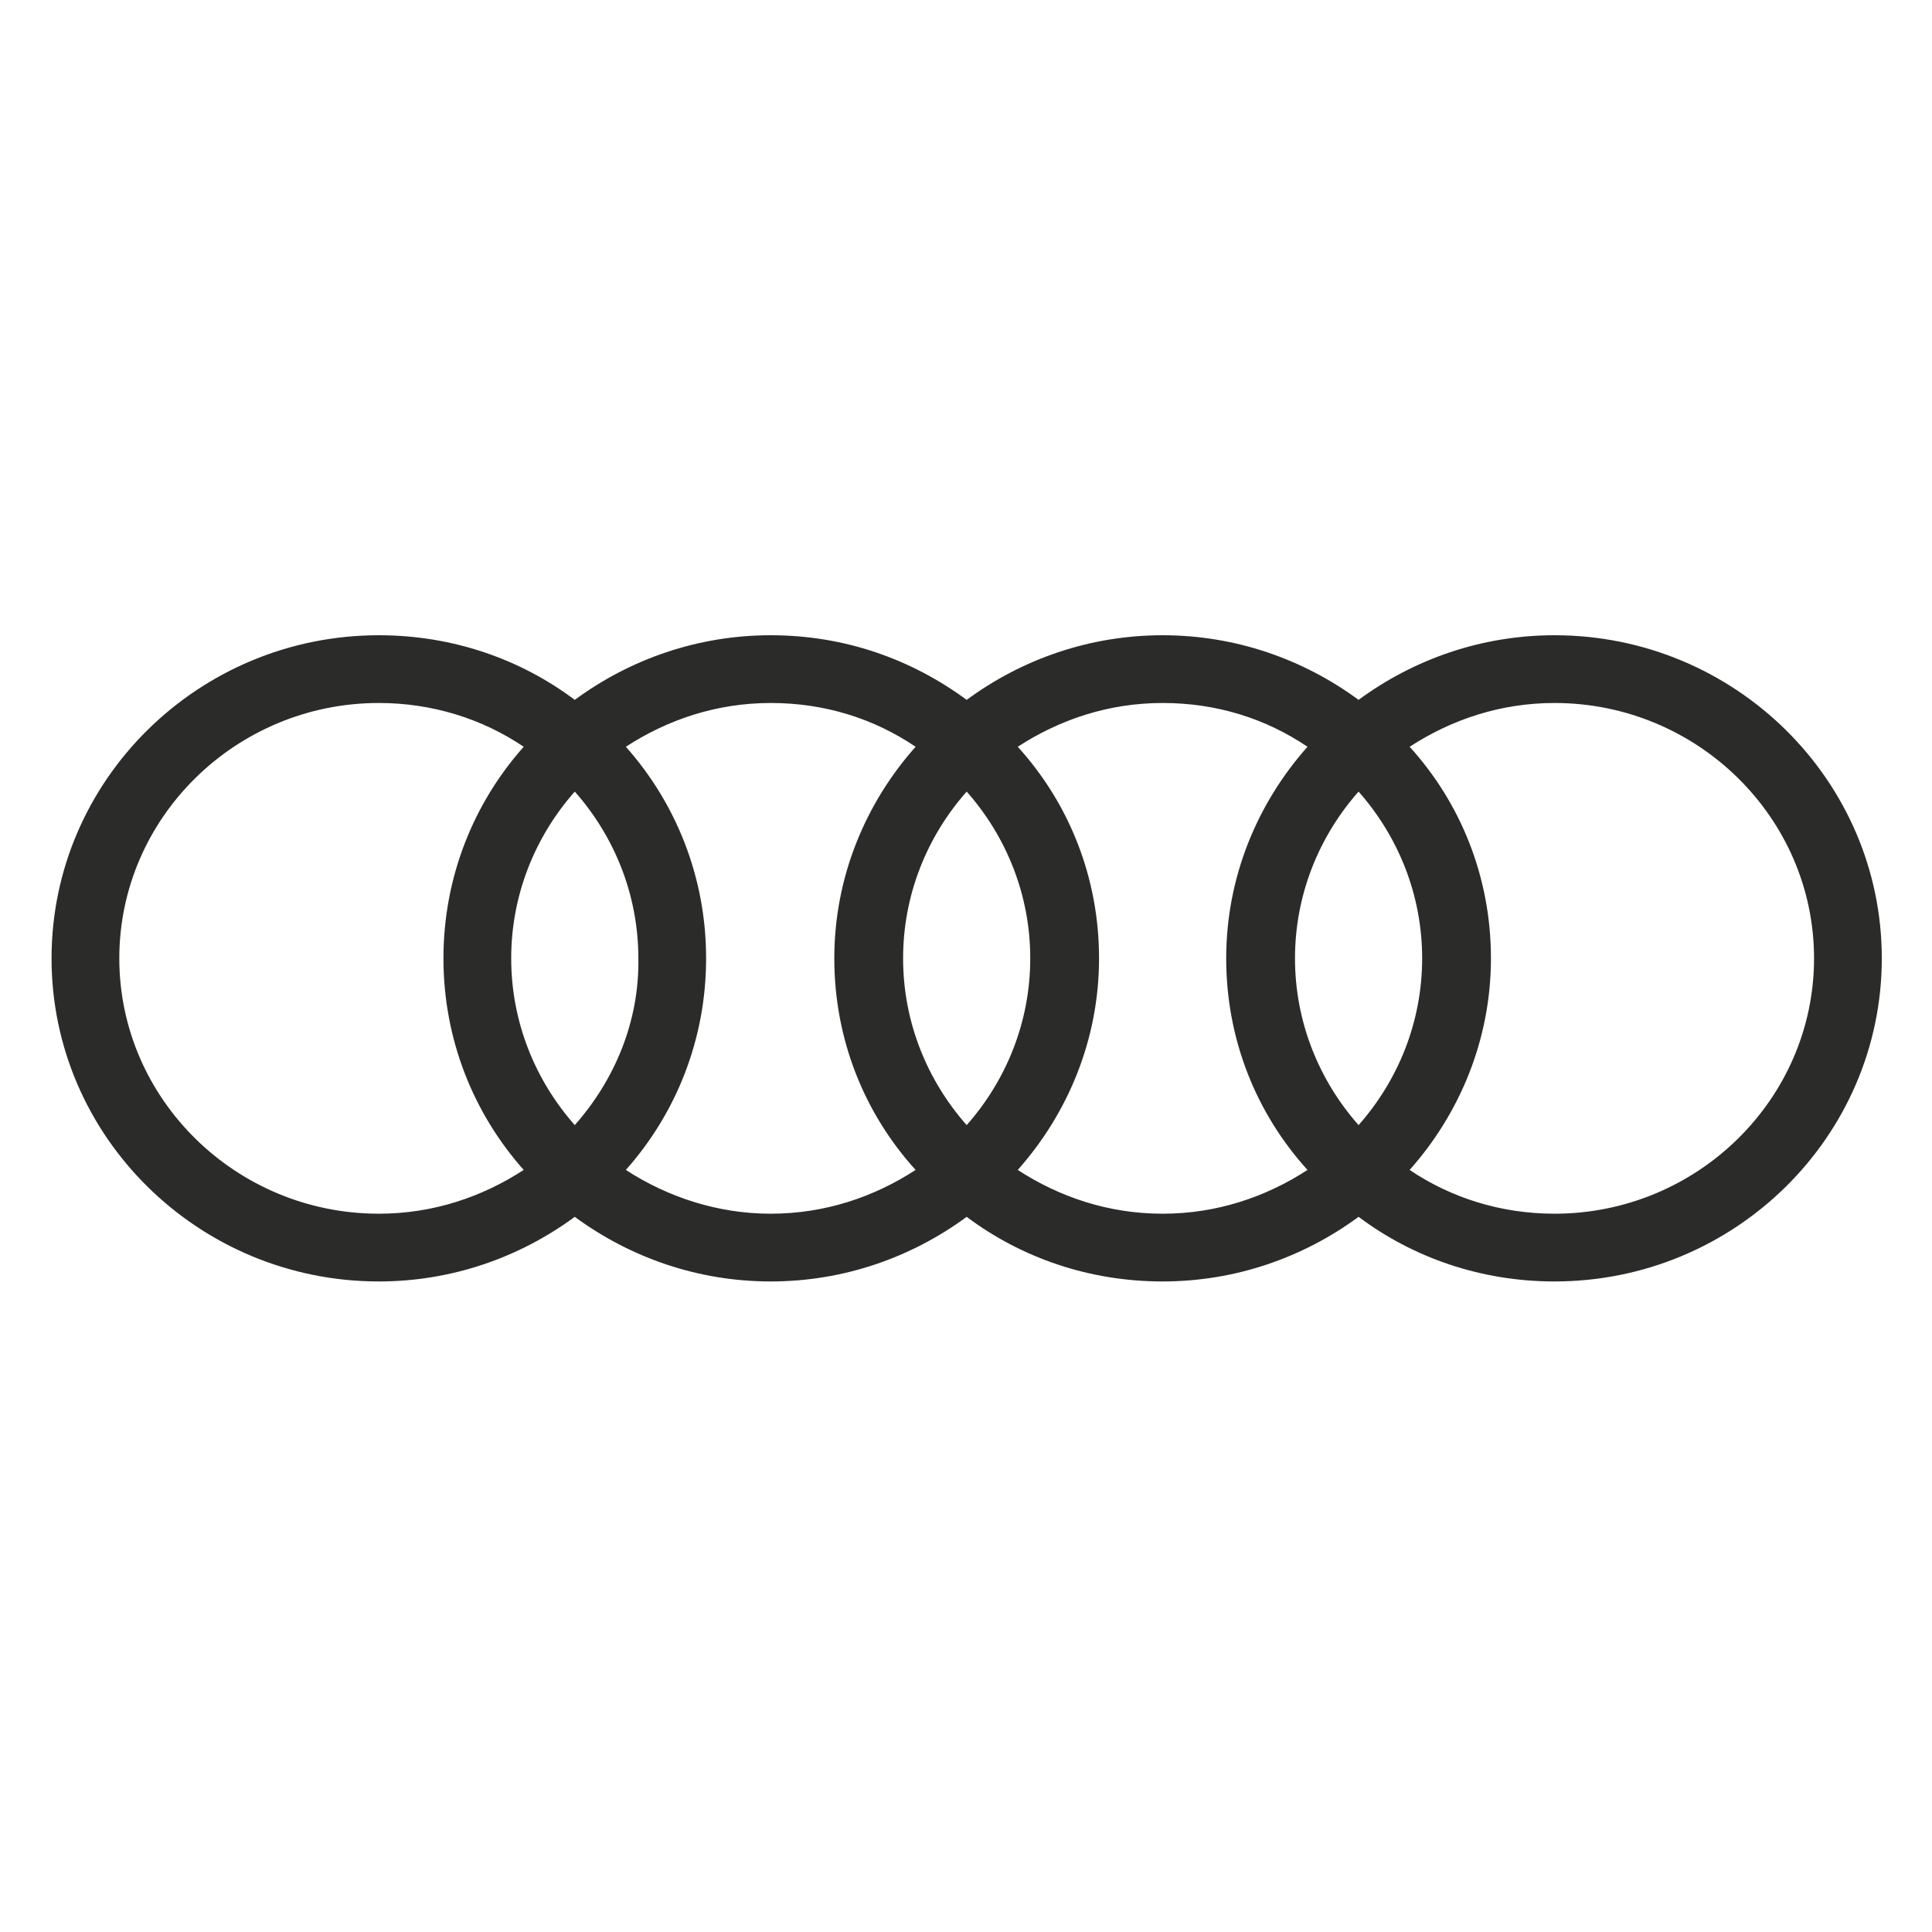 <?xml version="1.0" encoding="UTF-8"?>
<!DOCTYPE svg PUBLIC "-//W3C//DTD SVG 1.1//EN" "http://www.w3.org/Graphics/SVG/1.1/DTD/svg11.dtd">
<!-- Creator: CorelDRAW -->
<svg xmlns="http://www.w3.org/2000/svg" xml:space="preserve" width="455.372mm" height="455.372mm" version="1.1" style="shape-rendering:geometricPrecision; text-rendering:geometricPrecision; image-rendering:optimizeQuality; fill-rule:evenodd; clip-rule:evenodd"
viewBox="0 0 45537.2 45537.2"
 xmlns:xlink="http://www.w3.org/1999/xlink"
 xmlns:xodm="http://www.corel.com/coreldraw/odm/2003"
 xmlns:dc="http://purl.org/dc/elements/1.1/"
 xmlns:cc="http://creativecommons.org/ns#"
 xmlns:rdf="http://www.w3.org/1999/02/22-rdf-syntax-ns#"
 xmlns:svg="http://www.w3.org/2000/svg"
 xmlns:sodipodi="http://sodipodi.sourceforge.net/DTD/sodipodi-0.dtd"
 xmlns:inkscape="http://www.inkscape.org/namespaces/inkscape"
 sodipodi:docname="Audi_2016.svg"
 inkscape:version="0.92.2 (5c3e80d, 2017-08-06)">
 <defs>
  <style type="text/css">
   <![CDATA[
    .fil0 {fill:#2B2B2A;fill-rule:nonzero}
   ]]>
  </style>
 </defs>
 <g id="Layer_x0020_1">
  <g id="_105553286627936">
   <sodipodi:namedview id="base" pagecolor="#ffffff" bordercolor="#666666" borderopacity="1.0" inkscape:pageopacity="0.0" inkscape:pageshadow="2" inkscape:zoom="0.35355339" inkscape:cx="661.02158" inkscape:cy="238.37117" inkscape:document-units="px" inkscape:current-layer="layer1" showgrid="false" units="px" inkscape:window-width="1366" inkscape:window-height="705" inkscape:window-x="-8" inkscape:window-y="-8" inkscape:window-maximized="1"/>
   <g id="layer1" inkscape:label="Layer 1" inkscape:groupmode="layer">
    <path id="path36902" class="fil0" d="M36639.98 14972.6c-1719.65,0 -3316.47,565.03 -4618.5,1523.13 -1302.04,-958.1 -2898.86,-1523.13 -4618.51,-1523.13 -1719.65,0 -3316.49,565.03 -4618.51,1523.13 -1302.03,-958.1 -2874.28,-1523.13 -4618.51,-1523.13 -1719.67,0 -3316.49,565.03 -4618.51,1523.13 -1277.46,-958.1 -2874.3,-1523.13 -4618.52,-1523.13 -4250.01,0 -7713.89,3414.73 -7713.89,7615.61 0,4200.89 3463.88,7615.63 7713.89,7615.63 1719.67,0 3316.49,-565.04 4618.52,-1523.13 1302.02,958.08 2898.84,1523.13 4618.51,1523.13 1719.66,0 3316.47,-565.04 4618.51,-1523.13 1277.47,958.08 2874.29,1523.13 4618.51,1523.13 1719.65,0 3316.47,-565.04 4618.51,-1523.13 1277.45,958.08 2874.28,1523.13 4618.5,1523.13 4250.01,0 7713.89,-3414.76 7713.89,-7615.63 0,-4200.88 -3463.88,-7615.63 -7713.89,-7615.63l0 0.02zm-4618.5 11546.27c-933.53,-1056.37 -1498.56,-2432.09 -1498.56,-3930.66 0,-1498.56 565.03,-2874.28 1498.56,-3930.65 933.53,1056.37 1498.56,2432.09 1498.56,3930.65 0,1498.56 -565.03,2874.29 -1498.56,3930.66zm-9237.02 0c-933.53,-1056.37 -1498.56,-2432.09 -1498.56,-3930.66 0,-1498.56 565.03,-2874.28 1498.56,-3930.65 933.53,1056.37 1498.56,2432.09 1498.56,3930.65 0,1498.56 -565.03,2874.29 -1498.56,3930.66zm-9237.02 0c-933.53,-1056.37 -1498.56,-2432.09 -1498.56,-3930.66 0,-1498.56 565.03,-2874.28 1498.56,-3930.65 933.52,1056.37 1498.55,2432.09 1498.55,3930.65 24.61,1498.56 -565.03,2874.29 -1498.55,3930.66zm-10735.59 -3930.66c0,-3316.47 2751.46,-6018.8 6117.07,-6018.8 1252.9,0 2432.09,368.49 3414.76,1031.79 -1179.19,1326.59 -1891.63,3070.81 -1891.63,4987.01 0,1916.19 712.43,3660.41 1891.63,4987.01 -982.65,638.72 -2137.29,1031.79 -3414.76,1031.79 -3365.61,0 -6117.07,-2702.31 -6117.07,-6018.8zm11939.34 4987.01c1179.19,-1326.6 1891.63,-3070.82 1891.63,-4987.01 0,-1916.2 -712.42,-3660.42 -1891.63,-4987.01 982.66,-638.73 2137.29,-1031.79 3414.76,-1031.79 1277.45,0 2432.08,368.49 3414.73,1031.79 -1179.18,1326.59 -1916.19,3070.81 -1916.19,4987.01 0,1916.19 712.44,3660.41 1916.19,4987.01 -982.65,638.72 -2137.28,1031.79 -3414.73,1031.79 -1252.9,0 -2432.09,-393.07 -3414.76,-1031.79zm9237.03 0c1179.18,-1326.6 1916.19,-3070.82 1916.19,-4987.01 0,-1916.2 -712.42,-3660.42 -1916.19,-4987.01 982.65,-638.73 2137.3,-1031.79 3414.75,-1031.79 1277.45,0 2432.09,368.49 3414.75,1031.79 -1179.18,1326.59 -1916.19,3070.81 -1916.19,4987.01 0,1916.19 712.42,3660.41 1916.19,4987.01 -982.66,638.72 -2137.3,1031.79 -3414.75,1031.79 -1277.45,0 -2432.09,-393.07 -3414.75,-1031.79zm12651.76 1031.79c-1252.89,0 -2432.09,-368.5 -3414.76,-1031.79 1179.19,-1326.6 1916.2,-3070.82 1916.2,-4987.01 0,-1916.2 -712.42,-3660.42 -1916.2,-4987.01 982.67,-638.73 2137.3,-1031.79 3414.76,-1031.79 3365.61,0 6117.07,2702.31 6117.07,6018.8 0,3316.49 -2751.46,6018.8 -6117.07,6018.8z" inkscape:connector-curvature="0"/>
   </g>
  </g>
 </g>
</svg>
